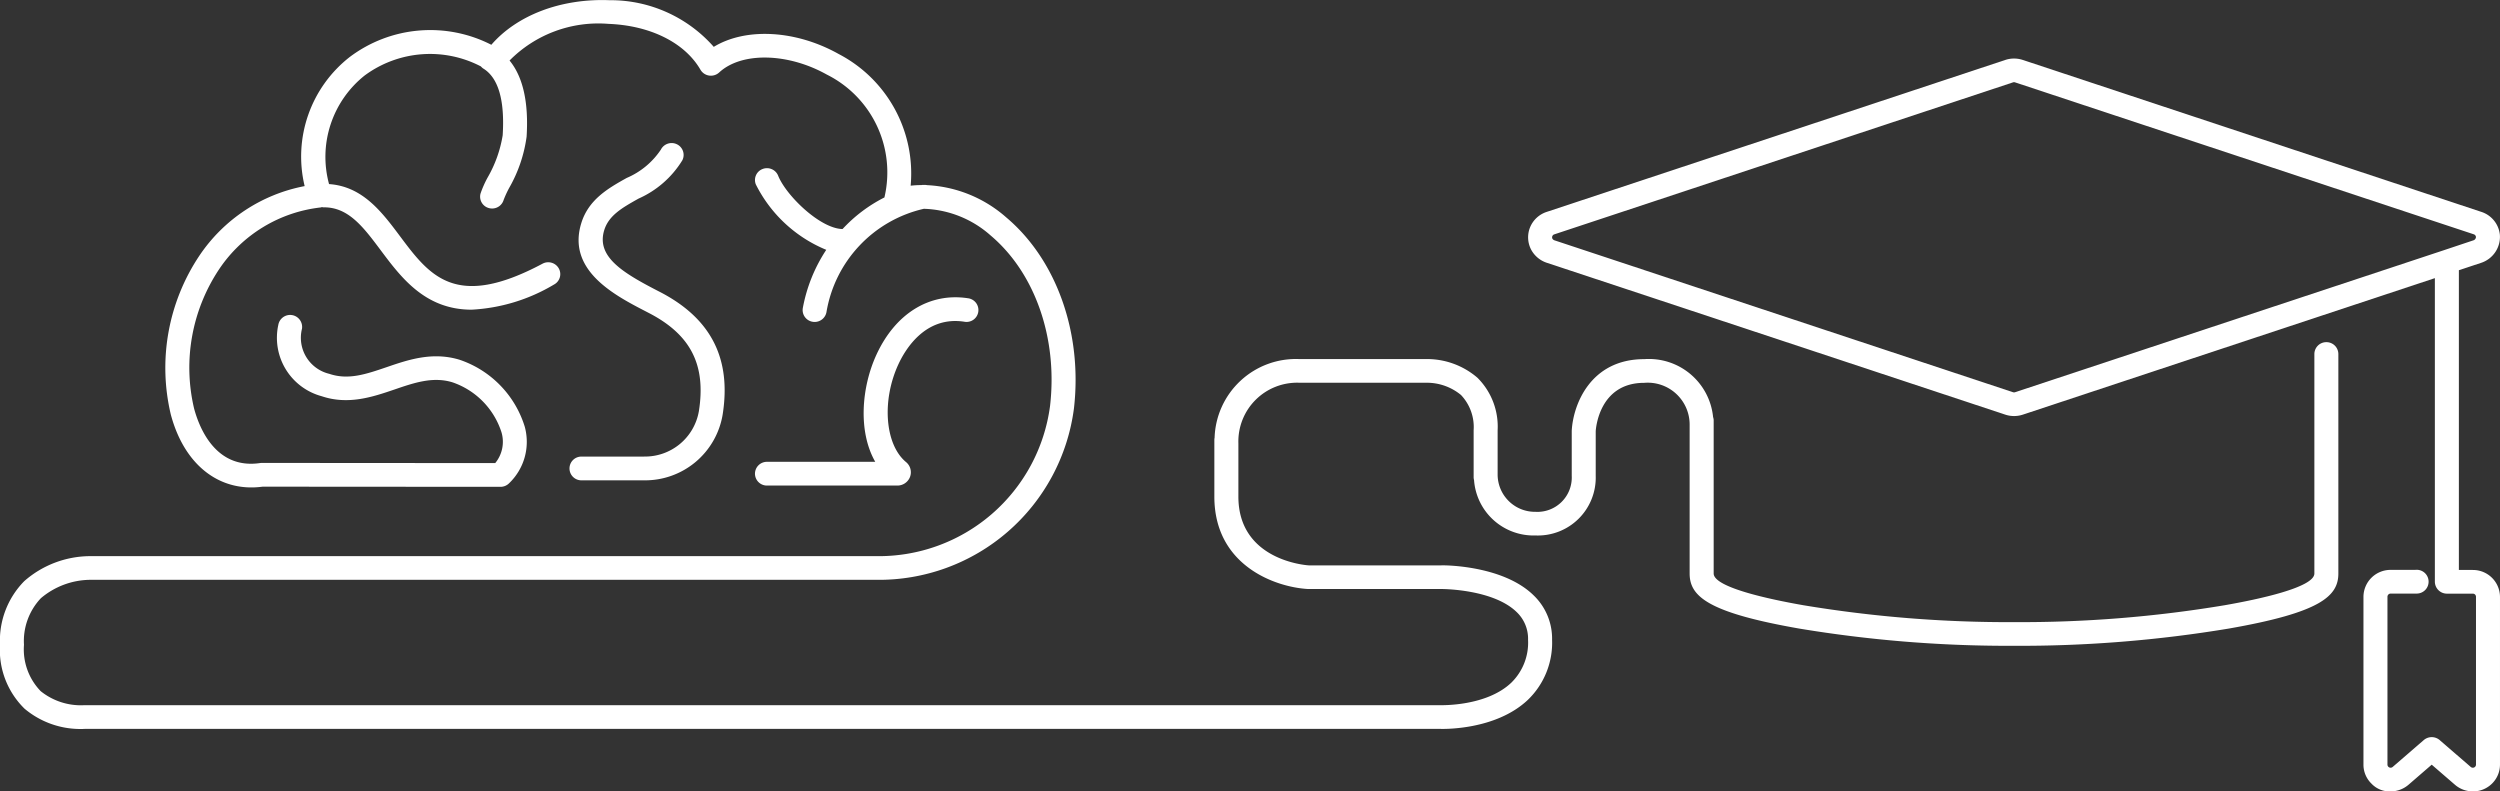 <svg xmlns="http://www.w3.org/2000/svg" width="199.001" height="63" viewBox="0 0 199.001 63"><rect x="0" y="0" width="199.001" height="63" fill="#333333" stroke="none"/><g id="Grupo_1215" data-name="Grupo 1215" transform="translate(0 0)"><path id="Caminho_1087" data-name="Caminho 1087" d="M62.814,38.85a.95.95,0,0,0,.956.945H74.152a1.075,1.075,0,0,0,1.008-.7,1.051,1.051,0,0,0-.321-1.169c-1.669-1.382-1.949-4.86-.623-7.752.543-1.188,2.139-3.9,5.259-3.421a.946.946,0,1,0,.293-1.868c-3.06-.469-5.784,1.216-7.293,4.51-1.183,2.582-1.469,6.091-.087,8.51H63.77a.95.95,0,0,0-.956.945" transform="translate(-2.718 -1.144)" fill="#fff"></path><path id="Caminho_1088" data-name="Caminho 1088" d="M53.328,36.906h-5a.945.945,0,1,0,0,1.891h5a6.261,6.261,0,0,0,6.243-5.219c.711-4.474-.919-7.67-4.984-9.774l-.209-.107c-2.784-1.441-4.865-2.709-4.235-4.8.359-1.195,1.459-1.81,2.731-2.524a7.8,7.8,0,0,0,3.49-3.051.942.942,0,0,0-.422-1.271.961.961,0,0,0-1.284.417,6.175,6.175,0,0,1-2.726,2.26c-1.426.8-3.043,1.7-3.621,3.629-1.13,3.748,2.668,5.713,5.182,7.012l.206.107c3.339,1.728,4.566,4.135,3.978,7.838a4.351,4.351,0,0,1-4.349,3.59" transform="translate(-2.05 -0.562)" fill="#fff"></path><path id="Caminho_1089" data-name="Caminho 1089" d="M185.181,27.236a.949.949,0,0,0-.956.943V45.651c0,1.11-4.471,2.059-7.127,2.523a98.586,98.586,0,0,1-16.786,1.348,99.429,99.429,0,0,1-16.767-1.346c-2.665-.467-7.136-1.415-7.136-2.525V33.428a.919.919,0,0,0-.046-.229,5.133,5.133,0,0,0-5.48-4.611c-4.333,0-5.67,3.694-5.772,5.7v3.591a2.736,2.736,0,0,1-2.891,2.862,2.972,2.972,0,0,1-3.008-2.987v-3.5a5.482,5.482,0,0,0-1.61-4.187,6.149,6.149,0,0,0-4.137-1.484H103.447a6.477,6.477,0,0,0-6.765,6.263.914.914,0,0,0-.019.185v4.5c0,5.484,4.84,7.207,7.455,7.355h10.631c.134,0,4.128.02,5.985,1.842a2.926,2.926,0,0,1,.9,2.2,4.454,4.454,0,0,1-1.334,3.414c-1.994,1.9-5.579,1.788-5.65,1.792L6.7,56.134a5.1,5.1,0,0,1-3.462-1.118,4.774,4.774,0,0,1-1.329-3.69,4.956,4.956,0,0,1,1.347-3.71,6.162,6.162,0,0,1,3.9-1.462H69.729A15.658,15.658,0,0,0,85.488,32.5c.685-5.992-1.381-11.814-5.39-15.194a10.291,10.291,0,0,0-6.3-2.568.95.95,0,0,0-.281-.015l-.044,0c-.024,0-.047-.006-.072,0l-.04.009c-.291,0-.581.016-.872.049A10.722,10.722,0,0,0,66.761,4.3c-3.438-1.928-7.416-2.112-9.945-.57a10.945,10.945,0,0,0-8.3-3.714c-3.878-.15-7.373,1.2-9.406,3.549a10.662,10.662,0,0,0-11.267.969,10.057,10.057,0,0,0-3.593,10.28,13.025,13.025,0,0,0-8.383,5.544,16.057,16.057,0,0,0-2.271,12.636c1.068,4.018,3.875,6.209,7.309,5.745l18.936.013a.96.96,0,0,0,.677-.278,4.564,4.564,0,0,0,1.253-4.508,8.157,8.157,0,0,0-5.185-5.328c-2.156-.661-4.1,0-5.808.587-1.638.559-3.052,1.044-4.562.533a2.95,2.95,0,0,1-2.177-3.592.955.955,0,0,0-1.885-.307A4.816,4.816,0,0,0,25.6,31.537c2.134.72,4.083.053,5.806-.534,1.572-.539,3.06-1.047,4.614-.569a6.2,6.2,0,0,1,3.9,3.981,2.665,2.665,0,0,1-.5,2.447l-18.577-.013h0a.962.962,0,0,0-.14.01c-3.564.529-4.86-2.867-5.255-4.348a14.126,14.126,0,0,1,2.008-11.1,11.243,11.243,0,0,1,8.089-4.9c.029,0,.052-.022.079-.028a1.019,1.019,0,0,0,.11.022h.012c1.973-.034,3.171,1.558,4.543,3.394,1.64,2.193,3.551,4.752,7.251,4.752a14.227,14.227,0,0,0,6.557-2,.937.937,0,0,0,.387-1.278.964.964,0,0,0-1.3-.382c-6.94,3.7-8.987.963-11.362-2.213-1.456-1.948-2.974-3.938-5.63-4.125a8.279,8.279,0,0,1,2.828-8.638,8.756,8.756,0,0,1,9.262-.727.918.918,0,0,0,.17.157c1.212.73,1.737,2.52,1.562,5.321a9.858,9.858,0,0,1-1.2,3.366,8.189,8.189,0,0,0-.563,1.272.941.941,0,0,0,.667,1.16.98.98,0,0,0,.255.034.955.955,0,0,0,.92-.692,8.362,8.362,0,0,1,.433-.94,11.221,11.221,0,0,0,1.392-4.084c.172-2.734-.288-4.761-1.357-6.065A9.939,9.939,0,0,1,48.437,1.9c3.331.13,6.069,1.494,7.32,3.651a.961.961,0,0,0,.688.464.971.971,0,0,0,.8-.245c1.78-1.649,5.466-1.575,8.576.17A8.7,8.7,0,0,1,70.4,15.717a11.792,11.792,0,0,0-3.333,2.514c-1.782-.031-4.493-2.665-5.127-4.247a.96.96,0,0,0-1.239-.531.938.938,0,0,0-.538,1.223,10.9,10.9,0,0,0,5.608,5.21,12.54,12.54,0,0,0-1.866,4.631.944.944,0,0,0,.772,1.095.931.931,0,0,0,.169.015.953.953,0,0,0,.94-.777,10.153,10.153,0,0,1,7.753-8.23,8.378,8.378,0,0,1,5.316,2.124c3.534,2.98,5.348,8.171,4.732,13.549A13.755,13.755,0,0,1,69.729,44.269H7.173A7.986,7.986,0,0,0,1.93,46.26,6.75,6.75,0,0,0,0,51.327a6.539,6.539,0,0,0,1.958,5.089,6.905,6.905,0,0,0,4.5,1.612c.194,0,.309-.01.316-.01H114.616c.177.011,4.42.14,7.006-2.312a6.311,6.311,0,0,0,1.925-4.779,4.778,4.778,0,0,0-1.47-3.537c-2.446-2.4-7.135-2.4-7.338-2.386l-10.563,0c-.229-.015-5.6-.408-5.6-5.471v-4.25a4.677,4.677,0,0,1,4.873-4.816H113.51a4.269,4.269,0,0,1,2.786.975,3.707,3.707,0,0,1,1.006,2.811v3.716a.874.874,0,0,0,.033.246,4.75,4.75,0,0,0,4.885,4.408,4.608,4.608,0,0,0,4.8-4.739V34.332c.007-.157.241-3.858,3.861-3.858a3.334,3.334,0,0,1,3.615,3.372V45.651c0,1.809,1.426,3.106,8.721,4.383a101.608,101.608,0,0,0,16.622,1.373h.471a101.638,101.638,0,0,0,17.111-1.374c7.286-1.276,8.713-2.572,8.713-4.382V28.179a.949.949,0,0,0-.956-.943" transform="translate(0 0)" fill="#fff"></path><path id="Caminho_1090" data-name="Caminho 1090" d="M202.339,45.58h-1.111V21.72l1.754-.581a2.18,2.18,0,0,0,1.51-2.243,2.144,2.144,0,0,0-1.464-1.816l-36.521-12.1a2.219,2.219,0,0,0-1.375,0l-36.519,12.1a2.15,2.15,0,0,0-1.311,1.209,2.12,2.12,0,0,0,.069,1.776,2.188,2.188,0,0,0,1.28,1.071L165.134,33.22a2.233,2.233,0,0,0,1.375,0l32.808-10.869V46.516a.96.96,0,0,0,.962.95h2.06a.248.248,0,0,1,.252.243V61.076a.249.249,0,0,1-.234.246.269.269,0,0,1-.179-.058l-2.431-2.1a.974.974,0,0,0-1.214-.117.939.939,0,0,0-.1.075l-2.475,2.139a.254.254,0,0,1-.164.06h0a.246.246,0,0,1-.176-.072.239.239,0,0,1-.074-.172V47.713a.254.254,0,0,1,.256-.253h2.055a.947.947,0,1,0-.105-1.886H195.8a2.155,2.155,0,0,0-2.167,2.139V61.081a2.1,2.1,0,0,0,.637,1.506,1.976,1.976,0,0,0,1.529.62,2.183,2.183,0,0,0,1.417-.527l1.85-1.6,1.853,1.6a2.164,2.164,0,0,0,1.418.525c.049,0,.1,0,.15,0a2.158,2.158,0,0,0,1.481-.726,2.121,2.121,0,0,0,.533-1.4V47.707a2.151,2.151,0,0,0-2.162-2.126m-2.364-25.434h0L165.9,31.432a.26.26,0,0,1-.162,0L129.259,19.348a.318.318,0,0,1-.181-.129.248.248,0,0,1,.143-.352l36.517-12.1a.265.265,0,0,1,.082-.013.248.248,0,0,1,.079.013l36.518,12.095a.251.251,0,0,1,.171.214.289.289,0,0,1-.215.27Z" transform="translate(-5.501 -0.211)" fill="#fff"></path></g></svg>